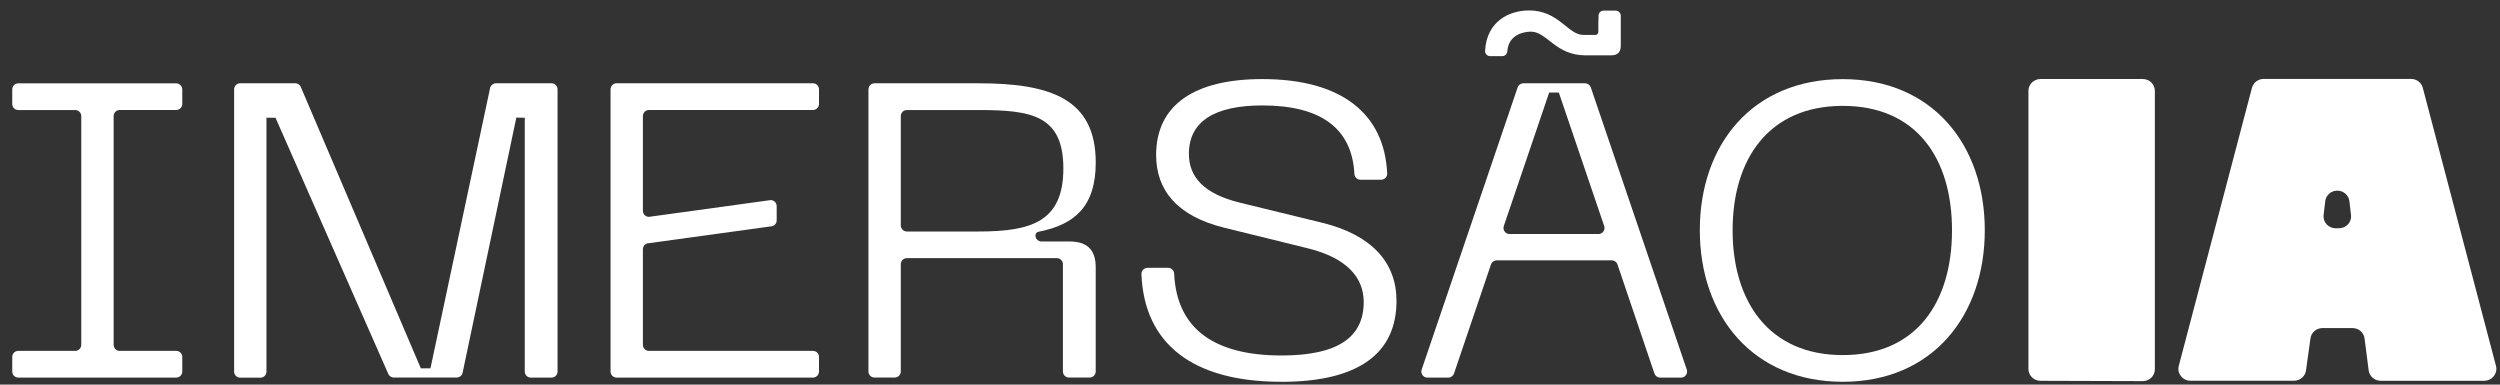 <svg width="195" height="30" viewBox="0 0 195 30" fill="none" xmlns="http://www.w3.org/2000/svg">
<rect x="0" y="0" width="195" height="30" fill="#333333" stroke="none"/>
<path d="M14.217 6.968V8.109C14.217 8.369 14.006 8.58 13.747 8.58H9.335C9.076 8.58 8.865 8.791 8.865 9.05V26.897C8.865 27.157 9.076 27.368 9.335 27.368H13.747C14.006 27.368 14.217 27.579 14.217 27.838V28.98C14.217 29.239 14.006 29.451 13.747 29.451H1.426C1.166 29.451 0.955 29.239 0.955 28.98V27.838C0.955 27.579 1.166 27.368 1.426 27.368H5.868C6.128 27.368 6.339 27.157 6.339 26.897V9.054C6.339 8.794 6.128 8.583 5.868 8.583H1.426C1.166 8.583 0.955 8.372 0.955 8.113V6.971C0.955 6.712 1.166 6.5 1.426 6.5H13.743C14.003 6.5 14.214 6.712 14.214 6.971L14.217 6.968Z" fill="white"/>
<path d="M18.733 6.497H23.03C23.234 6.497 23.417 6.629 23.48 6.826L32.825 28.731H33.576L38.236 6.826C38.299 6.632 38.479 6.497 38.686 6.497H43.018C43.278 6.497 43.489 6.708 43.489 6.968V28.983C43.489 29.243 43.278 29.454 43.018 29.454H41.402C41.143 29.454 40.932 29.243 40.932 28.983V9.279C40.932 9.248 40.932 9.217 40.942 9.185L40.274 9.172L36.074 29.119C36.012 29.312 35.832 29.447 35.624 29.447H30.718C30.514 29.447 30.334 29.316 30.268 29.122L21.49 9.185H20.774C20.781 9.217 20.784 9.248 20.784 9.282V28.987C20.784 29.247 20.573 29.458 20.314 29.458H18.733C18.473 29.458 18.262 29.247 18.262 28.987V6.968C18.262 6.708 18.473 6.497 18.733 6.497Z" fill="white"/>
<path d="M48.094 6.497H63.411C63.671 6.497 63.882 6.708 63.882 6.968V8.109C63.882 8.369 63.671 8.58 63.411 8.58H50.616C50.357 8.58 50.146 8.791 50.146 9.051V16.445C50.146 16.704 50.357 16.915 50.616 16.915L60.11 15.607C60.37 15.607 60.581 15.818 60.581 16.078V17.188C60.581 17.448 60.37 17.659 60.11 17.659L50.616 18.967C50.357 18.967 50.146 19.178 50.146 19.437V26.897C50.146 27.157 50.357 27.368 50.616 27.368H63.411C63.671 27.368 63.882 27.579 63.882 27.838V28.98C63.882 29.24 63.671 29.451 63.411 29.451H48.094C47.834 29.451 47.623 29.24 47.623 28.98V6.968C47.623 6.708 47.834 6.497 48.094 6.497Z" fill="white"/>
<path d="M67.743 6.968C67.743 6.708 67.954 6.497 68.213 6.497H76.334C81.991 6.497 85.468 7.736 85.468 12.684C85.468 16.105 83.821 17.524 81.001 18.078C80.863 18.105 80.763 18.223 80.763 18.361C80.763 18.624 80.977 18.835 81.237 18.835H83.42C84.987 18.835 85.465 19.683 85.465 20.853V28.977C85.465 29.236 85.254 29.447 84.994 29.447H83.378C83.119 29.447 82.908 29.236 82.908 28.977V20.607C82.908 20.347 82.697 20.136 82.437 20.136H70.732C70.473 20.136 70.262 20.347 70.262 20.607V28.977C70.262 29.236 70.05 29.447 69.791 29.447H68.21C67.95 29.447 67.739 29.236 67.739 28.977V6.968H67.743ZM76.33 18.057C80.42 18.057 82.942 17.306 82.942 13.14C82.942 8.974 80.42 8.583 76.33 8.583H70.732C70.473 8.583 70.262 8.794 70.262 9.054V17.586C70.262 17.846 70.473 18.057 70.732 18.057H76.33Z" fill="white"/>
<path d="M99.931 29.779C93.011 29.779 89.243 26.8 89.032 21.379C89.022 21.112 89.243 20.891 89.506 20.891H91.119C91.375 20.891 91.575 21.095 91.586 21.351C91.78 25.631 94.693 27.728 99.962 27.728C104.325 27.728 106.37 26.326 106.37 23.558C106.37 21.638 105.042 20.105 101.973 19.358L95.496 17.763C91.78 16.849 90.178 14.801 90.178 12.095C90.178 8.22 93.108 6.168 98.461 6.168C104.658 6.168 107.986 8.878 108.201 13.531C108.215 13.798 107.993 14.019 107.727 14.019H106.111C105.858 14.019 105.658 13.815 105.644 13.562C105.453 9.995 103.011 8.224 98.461 8.224C94.745 8.224 92.734 9.462 92.734 12.002C92.734 13.794 93.894 15.126 96.724 15.811L103.132 17.375C106.983 18.32 108.927 20.469 108.927 23.465C108.927 27.503 106.062 29.783 99.928 29.783L99.931 29.779Z" fill="white"/>
<path d="M118.823 6.497H123.636C123.837 6.497 124.017 6.625 124.082 6.815L131.57 28.831C131.673 29.136 131.445 29.454 131.123 29.454H129.494C129.293 29.454 129.113 29.326 129.047 29.136L126.162 20.624C126.096 20.434 125.916 20.306 125.715 20.306H116.744C116.543 20.306 116.363 20.434 116.297 20.624L113.412 29.136C113.346 29.326 113.166 29.454 112.965 29.454H111.336C111.014 29.454 110.786 29.136 110.889 28.831L118.377 6.815C118.442 6.625 118.622 6.497 118.823 6.497ZM119.249 0.812C121.605 0.812 122.287 2.725 123.508 2.725C123.722 2.725 124.169 2.725 124.435 2.725C124.567 2.725 124.67 2.622 124.67 2.49C124.67 2.168 124.664 1.584 124.688 1.193C124.702 0.988 124.871 0.829 125.079 0.829H126.02C126.241 0.829 126.421 1.006 126.421 1.231C126.421 1.988 126.421 2.86 126.421 3.542C126.421 4.082 126.169 4.317 125.657 4.317H123.674C121.318 4.317 120.664 2.469 119.415 2.469C118.84 2.469 117.65 2.712 117.571 4.009C117.557 4.213 117.384 4.379 117.18 4.379H116.228C116.003 4.379 115.823 4.189 115.837 3.964C115.958 1.629 117.768 0.815 119.245 0.815L119.249 0.812ZM124.681 18.254C125.003 18.254 125.231 17.936 125.127 17.631L121.588 7.216H120.837L117.297 17.631C117.193 17.936 117.422 18.254 117.744 18.254H124.677H124.681Z" fill="white"/>
<path d="M143.735 6.172C150.724 6.172 154.813 11.286 154.813 17.96C154.813 24.634 150.724 29.779 143.735 29.779C136.745 29.779 132.586 24.666 132.586 17.96C132.586 11.255 136.711 6.172 143.735 6.172ZM143.735 27.697C149.495 27.697 152.256 23.562 152.256 17.96C152.256 12.358 149.495 8.258 143.735 8.258C137.974 8.258 135.143 12.393 135.143 17.96C135.143 23.527 137.974 27.697 143.735 27.697Z" fill="white"/>
<path d="M167.128 29.728L159.163 29.703C158.64 29.703 158.218 29.288 158.218 28.78V7.085C158.218 6.573 158.644 6.162 159.166 6.162H167.131C167.654 6.162 168.079 6.577 168.079 7.085V28.804C168.079 29.316 167.654 29.731 167.128 29.728Z" fill="white"/>
<path d="M193.763 29.7H185.694C185.21 29.7 184.805 29.344 184.753 28.873L184.438 26.416C184.386 25.946 183.982 25.59 183.497 25.59H181.155C180.67 25.59 180.266 25.942 180.214 26.413L179.871 28.87C179.819 29.34 179.414 29.697 178.93 29.697H170.861C170.242 29.697 169.789 29.126 169.944 28.541L175.653 6.85C175.761 6.442 176.138 6.155 176.57 6.155H188.061C188.493 6.155 188.871 6.442 188.978 6.85L194.687 28.541C194.843 29.126 194.389 29.697 193.77 29.697L193.763 29.7ZM181.369 15.691L181.241 16.773C181.176 17.324 181.615 17.805 182.182 17.805H182.438C183.006 17.805 183.445 17.324 183.38 16.773L183.252 15.691C183.196 15.223 182.791 14.87 182.31 14.87C181.829 14.87 181.425 15.223 181.369 15.691Z" fill="white"/>
</svg>
